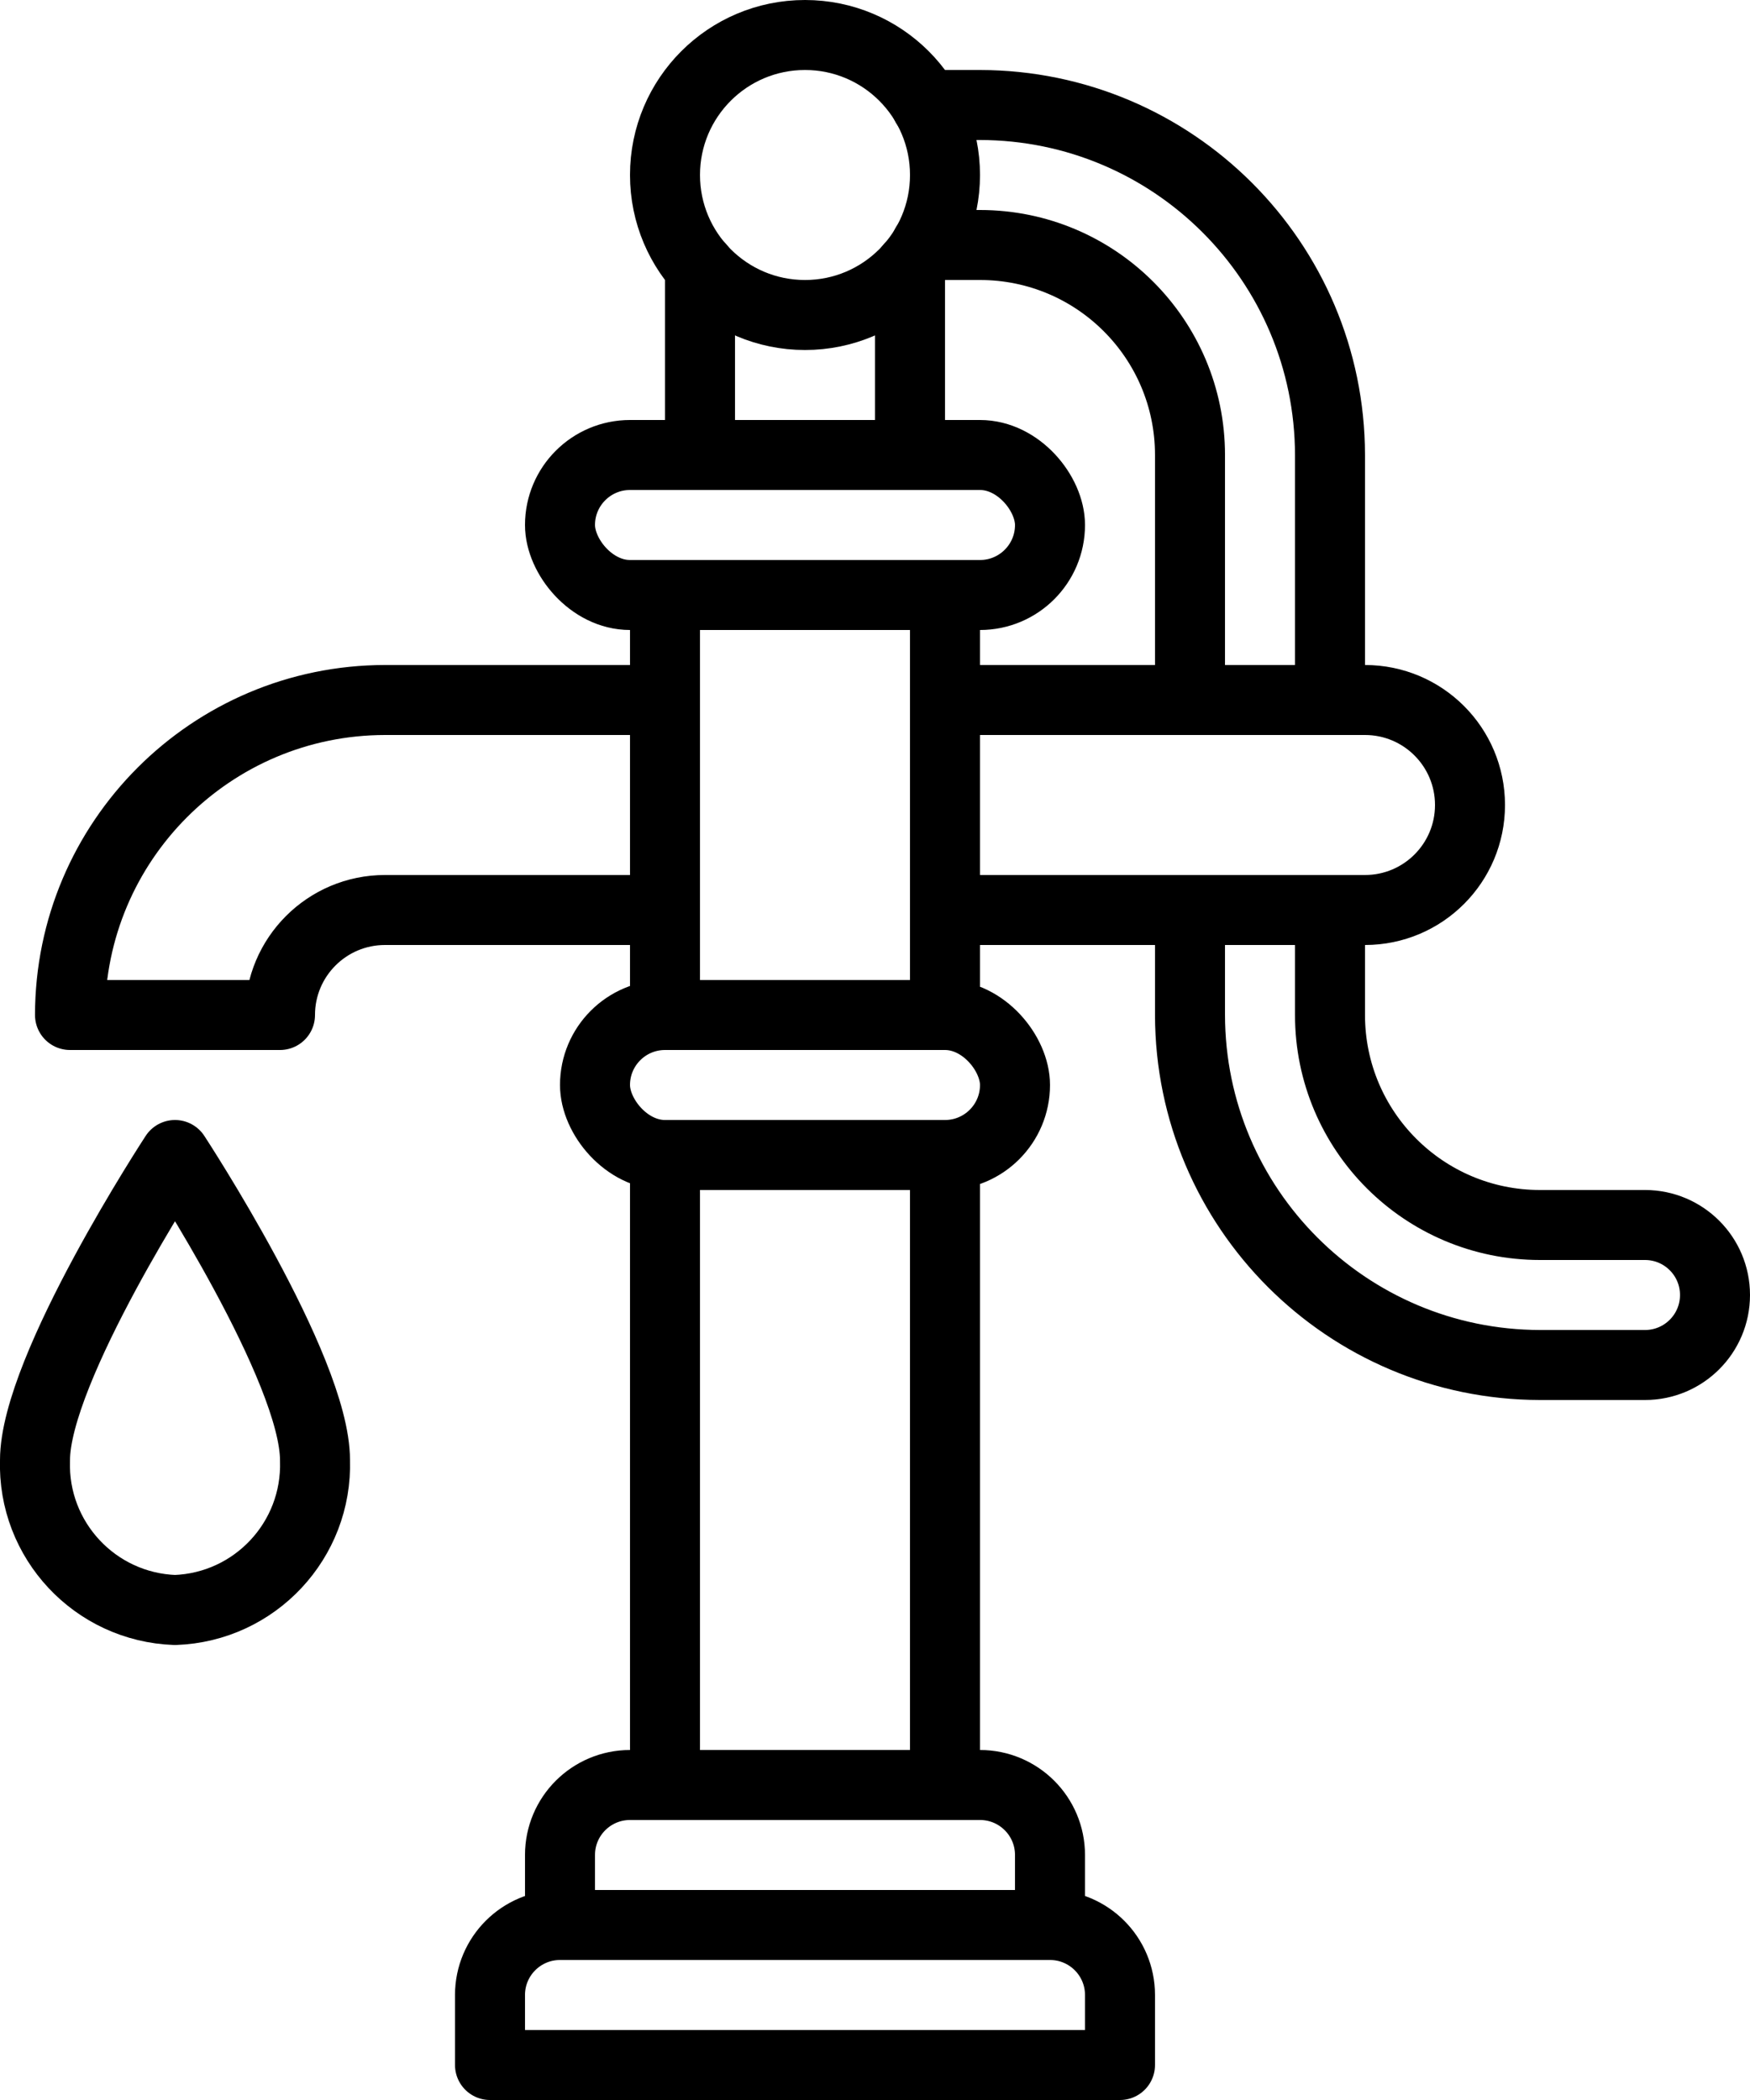 <?xml version="1.0" ?><svg height="60px" version="1.1" viewBox="0 0 50 60" width="50px" xmlns="http://www.w3.org/2000/svg" xmlns:xlink="http://www.w3.org/1999/xlink"><title/><desc/><defs/><g fill="none" fill-rule="evenodd" id="Page-1" stroke="none" stroke-linecap="round" stroke-linejoin="round" stroke-width="1"><g id="028---Water-Pump-" stroke="#000000" stroke-width="2" transform="translate(0, 1)"><path d="M16,54 L30,54 C31.105,54 32,54.895 32,56 L32,58 L14,58 L14,56 C14,54.895 14.895,54 16,54 Z" id="Shape"/><path d="M18,50 L28,50 C29.105,50 30,50.895 30,52 L30,54 L16,54 L16,52 C16,50.895 16.895,50 18,50 Z" id="Shape"/><path d="M27,54 L19,54" id="Shape"/><polyline id="Shape" points="19 50 19 32 27 32 27 50"/><rect height="4" id="Rectangle-path" rx="2" width="12" x="17" y="28"/><rect height="12" id="Rectangle-path" width="8" x="19" y="16"/><rect height="4" id="Rectangle-path" rx="2" width="14" x="16" y="12"/><polyline id="Shape" points="26 6.64 26 12 20 12 20 6.64"/><circle cx="23" cy="4" id="Oval" r="4"/><path d="M8,28 L2,28 C2.006,23.032 6.032,19.006 11,19 L19,19 L19,25 L11,25 C9.343,25 8,26.343 8,28 Z" id="Shape"/><path d="M27,19 L39,19 C40.657,19 42,20.343 42,22 C42,23.657 40.657,25 39,25 L27,25 L27,19 Z" id="Shape"/><path d="M5,32 C5,32 1,38.1 1,40.72 C0.926,43.005 2.715,44.919 5,45 C7.285,44.919 9.074,43.005 9,40.72 C9,38.1 5,32 5,32 Z" id="Shape"/><path d="M38,25 L38,28 C38,31.314 40.686,34 44,34 L47,34 C48.105,34 49,34.895 49,36 C49,37.105 48.105,38 47,38 L44,38 C38.481,37.991 34.009,33.519 34,28 L34,25" id="Shape"/><path d="M26.46,2 L28,2 C33.519,2.009 37.991,6.481 38,12 L38,19" id="Shape"/><path d="M26.46,6 L28,6 C31.314,6 34,8.686 34,12 L34,19" id="Shape"/></g></g></svg>
